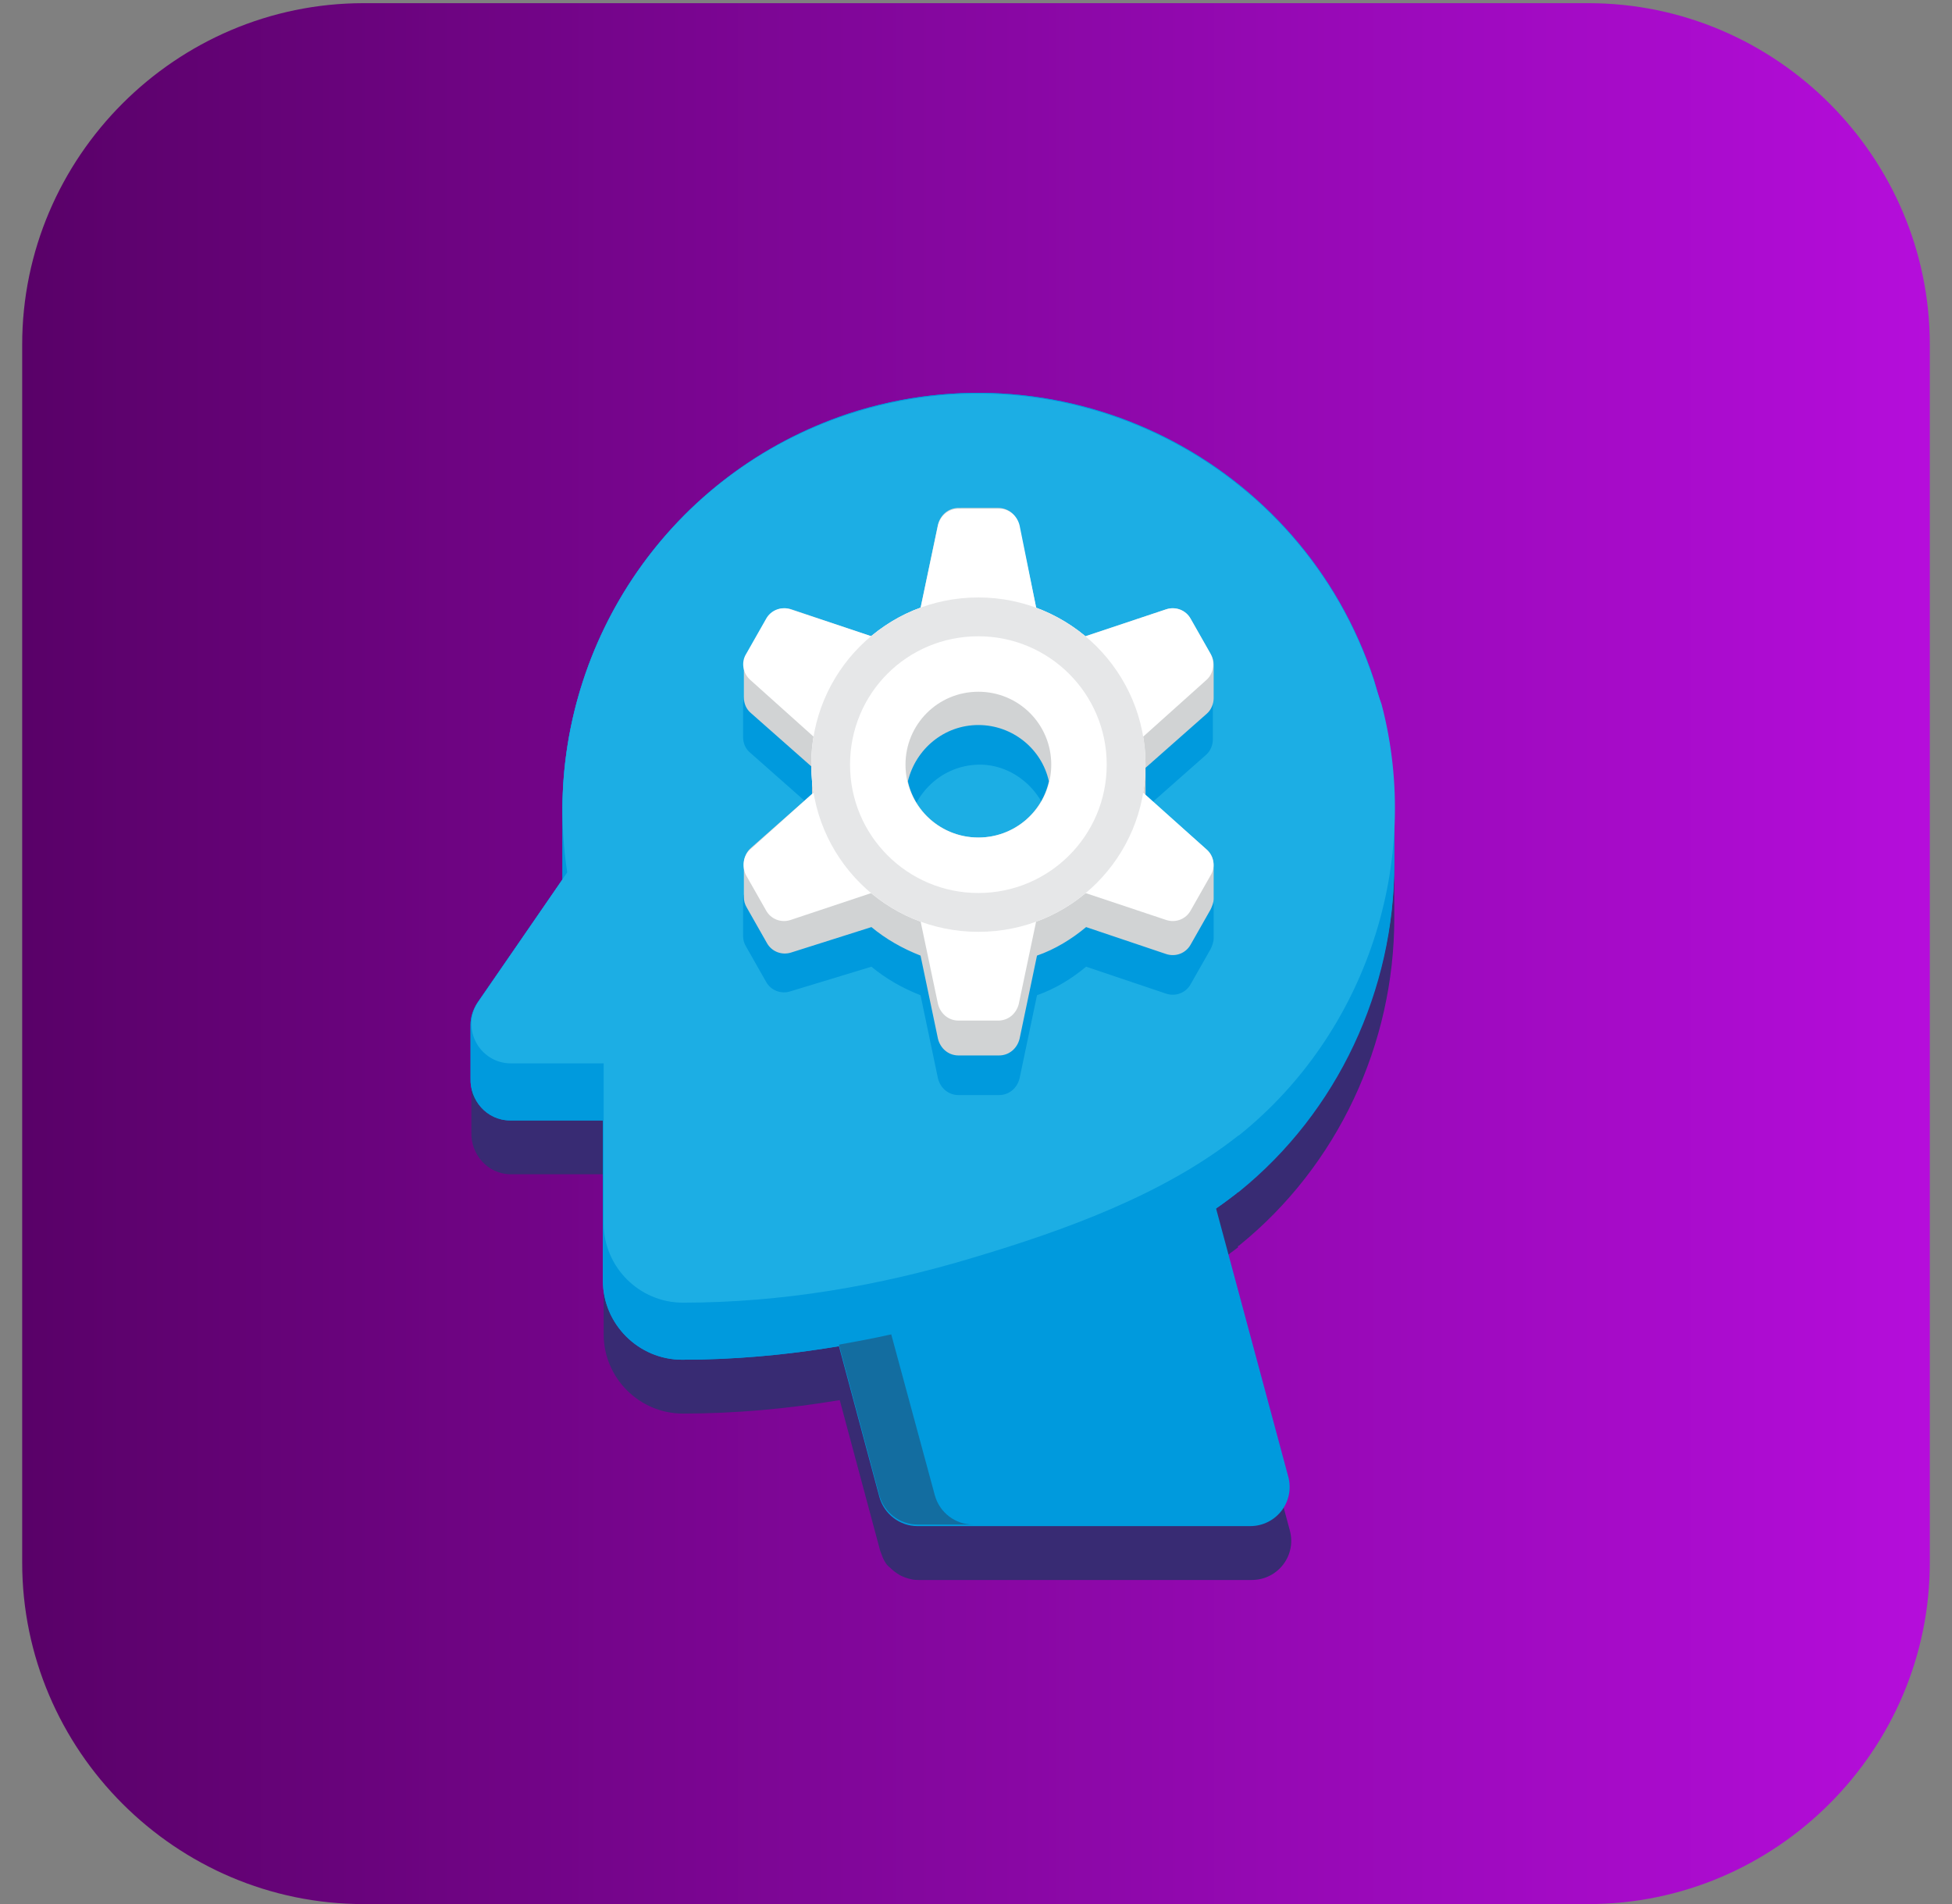 <?xml version="1.0" encoding="utf-8"?>
<!-- Generator: Adobe Illustrator 24.3.0, SVG Export Plug-In . SVG Version: 6.00 Build 0)  -->
<svg version="1.1" xmlns="http://www.w3.org/2000/svg" xmlns:xlink="http://www.w3.org/1999/xlink" x="0px" y="0px"
	 viewBox="0 0 246.4 240.3" style="enable-background:new 0 0 246.4 240.3;" xml:space="preserve">
<rect x="0" y="0" width="246.4" height="240.3" fill="#808080" stroke="none"/>
<style type="text/css">
	.st0{fill:url(#SVGID_1_);}
	.st1{fill:#382B73;}
	.st2{fill:#D1D3D4;}
	.st3{fill:#E7AD27;}
	.st4{fill:#009ADD;}
	.st5{fill:#136DA0;}
	.st6{fill:#1CAEE4;}
	.st7{fill:#EF5A9D;}
	.st8{fill:#F06EA9;}
	.st9{fill:#E6E7E8;}
	.st10{fill:#FFFFFF;}
	.st11{fill:#F7CB15;}
	.st12{fill:#FFF335;}
	.st13{fill:#FEDE3A;}
	.st14{fill:#27C1E6;}
	.st15{fill:#E43D91;}
	.st16{fill:url(#SVGID_2_);}
	.st17{fill:#BCBEC0;}
	.st18{fill:#A72973;}
	.st19{fill:url(#SVGID_3_);}
	.st20{fill:url(#SVGID_4_);}
	.st21{fill:url(#SVGID_5_);}
	.st22{fill:url(#SVGID_6_);}
	.st23{fill:url(#SVGID_7_);}
	.st24{fill:url(#SVGID_8_);}
	.st25{fill:url(#SVGID_9_);}
	.st26{fill:url(#SVGID_10_);}
	.st27{fill:url(#SVGID_11_);}
	.st28{fill:url(#SVGID_12_);}
	.st29{fill:url(#SVGID_13_);}
	.st30{fill:url(#SVGID_14_);}
	.st31{fill:url(#SVGID_15_);}
	.st32{fill:url(#SVGID_16_);}
	.st33{fill:url(#SVGID_17_);}
	.st34{fill:url(#SVGID_18_);}
	.st35{fill:url(#SVGID_19_);}
	.st36{fill:url(#SVGID_20_);}
	.st37{fill:url(#SVGID_21_);}
	.st38{fill:url(#SVGID_22_);}
	.st39{fill:url(#SVGID_23_);}
	.st40{fill:url(#SVGID_24_);}
	.st41{fill:url(#SVGID_25_);}
	.st42{fill:url(#SVGID_26_);}
	.st43{fill:url(#SVGID_27_);}
	.st44{fill:url(#SVGID_28_);}
	.st45{fill:url(#SVGID_29_);}
	.st46{fill:url(#SVGID_30_);}
	.st47{fill:url(#SVGID_31_);}
	.st48{fill:none;stroke:#D1D3D4;stroke-width:3.187;stroke-linecap:round;stroke-linejoin:round;stroke-miterlimit:10;}
	.st49{fill:none;stroke:#E7AD27;stroke-width:3.187;stroke-linecap:round;stroke-linejoin:round;stroke-miterlimit:10;}
	.st50{fill:none;stroke:#E7AD27;stroke-width:3.613;stroke-linecap:round;stroke-linejoin:round;stroke-miterlimit:10;}
	.st51{fill:url(#SVGID_32_);}
	.st52{fill:url(#SVGID_33_);}
	.st53{fill:url(#SVGID_34_);}
	.st54{fill:url(#SVGID_35_);}
	.st55{fill:url(#SVGID_36_);}
	.st56{fill:url(#SVGID_37_);}
	.st57{fill:url(#SVGID_38_);}
	.st58{fill:url(#SVGID_39_);}
	.st59{fill:url(#SVGID_40_);}
	.st60{fill:url(#SVGID_41_);}
	.st61{fill:url(#SVGID_42_);}
	.st62{fill:none;stroke:#FFFFFF;stroke-width:2;stroke-linecap:round;stroke-linejoin:round;stroke-miterlimit:10;}
	.st63{fill:none;stroke:#FEDE3A;stroke-width:2;stroke-linecap:round;stroke-linejoin:round;stroke-miterlimit:10;}
	.st64{fill:url(#SVGID_43_);}
	.st65{fill:url(#SVGID_44_);}
	.st66{fill:url(#SVGID_45_);}
	.st67{fill:url(#SVGID_46_);}
	.st68{fill:url(#SVGID_47_);}
	.st69{fill:url(#SVGID_48_);}
	.st70{fill:url(#SVGID_49_);}
	.st71{fill:url(#SVGID_50_);}
	.st72{fill:url(#SVGID_51_);}
	.st73{fill:url(#SVGID_52_);}
	.st74{fill:url(#SVGID_53_);}
	.st75{fill:url(#SVGID_54_);}
	.st76{fill:url(#SVGID_55_);}
	.st77{fill:url(#SVGID_56_);}
	.st78{fill:none;stroke:#136DA0;stroke-width:2.623;stroke-miterlimit:10;}
	.st79{fill:url(#SVGID_57_);}
	.st80{fill:url(#SVGID_58_);}
	.st81{fill:none;stroke:#EF5A9D;stroke-width:4;stroke-linecap:round;stroke-linejoin:round;stroke-miterlimit:10;}
	.st82{fill:none;stroke:#FFFFFF;stroke-width:3;stroke-linecap:round;stroke-linejoin:round;stroke-miterlimit:10;}
	.st83{fill:none;stroke:#E7AD27;stroke-width:4;stroke-linecap:round;stroke-linejoin:round;stroke-miterlimit:10;}
	.st84{fill:url(#SVGID_59_);}
	.st85{fill:url(#SVGID_60_);}
	.st86{fill:url(#SVGID_61_);}
	.st87{fill:none;stroke:#F7CB15;stroke-width:3;stroke-miterlimit:10;}
	.st88{fill:url(#SVGID_62_);}
	.st89{fill:url(#SVGID_63_);}
	.st90{fill:url(#SVGID_64_);}
	.st91{fill:url(#SVGID_65_);}
	.st92{fill:url(#SVGID_66_);}
	.st93{fill:url(#SVGID_67_);}
	.st94{fill:url(#SVGID_68_);}
	.st95{fill:url(#SVGID_69_);}
	.st96{fill:url(#SVGID_70_);}
	.st97{fill:url(#SVGID_71_);}
	.st98{fill:url(#SVGID_72_);}
	.st99{fill:none;stroke:#EF5A9D;stroke-width:2;stroke-miterlimit:10;}
	.st100{fill:url(#SVGID_73_);}
	.st101{fill:url(#SVGID_74_);}
	.st102{fill:url(#SVGID_75_);}
	.st103{fill:url(#SVGID_76_);}
	.st104{fill:url(#SVGID_77_);}
	.st105{fill:url(#SVGID_78_);}
	.st106{fill:url(#SVGID_79_);}
	.st107{fill:url(#SVGID_80_);}
	.st108{fill:none;stroke:#27C1E6;stroke-width:4;stroke-miterlimit:10;}
	.st109{fill:url(#SVGID_81_);}
	.st110{fill:url(#SVGID_82_);}
	.st111{fill:url(#SVGID_83_);}
	.st112{fill:url(#SVGID_84_);}
	.st113{fill:url(#SVGID_85_);}
	.st114{fill:url(#SVGID_86_);}
	.st115{fill:url(#SVGID_87_);}
	.st116{fill:url(#SVGID_88_);}
	.st117{fill:url(#SVGID_89_);}
	.st118{fill:none;stroke:#136DA0;stroke-width:1.561;stroke-miterlimit:10;}
	.st119{fill:none;stroke:#136DA0;stroke-width:1.101;stroke-miterlimit:10;}
	.st120{fill:url(#SVGID_90_);}
	.st121{fill:url(#SVGID_91_);}
	.st122{fill:none;stroke:#136DA0;stroke-width:2.841;stroke-miterlimit:10;}
	.st123{fill:url(#SVGID_92_);}
	.st124{fill:none;stroke:#136DA0;stroke-width:2.862;stroke-miterlimit:10;}
	.st125{fill:url(#SVGID_93_);}
</style>
<g id="Layer_1">
	<g>
		<linearGradient id="SVGID_1_" gradientUnits="userSpaceOnUse" x1="2.809" y1="120.382" x2="243.573" y2="120.382">
			<stop  offset="1.118836e-07" style="stop-color:#590168"/>
			<stop  offset="1" style="stop-color:#B50DDB"/>
		</linearGradient>
		<path class="st0" d="M200.5,240.3H45.9c-23.7,0-43.1-19.4-43.1-43.1V43.5c0-23.7,19.4-43.1,43.1-43.1h154.6
			c23.7,0,43.1,19.4,43.1,43.1v153.7C243.6,220.9,224.2,240.3,200.5,240.3z"/>
		<g>
			<path class="st1" d="M156.4,157.2c12.5-10.1,19.6-25.5,19.6-41.3v-6.8c0-1,0-2.1-0.1-3.1c0-0.1,0-0.2,0-0.4c-0.1-1-0.2-2-0.3-3
				c0-0.2,0-0.3-0.1-0.5c-0.1-1-0.3-2-0.5-2.9c0-0.1-0.1-0.3-0.1-0.4c-0.2-1-0.4-2-0.7-3c-0.3-1-0.6-2.1-0.9-3.1
				c-9.1-27.6-38.8-42.5-66.3-33.5c-0.7,0.2-1.5,0.5-2.2,0.8c-0.2,0.1-0.5,0.2-0.7,0.3c-0.5,0.2-1,0.4-1.4,0.6
				c-0.3,0.1-0.5,0.2-0.8,0.4c-0.4,0.2-0.8,0.4-1.3,0.6c-0.3,0.1-0.6,0.3-0.8,0.4c-0.4,0.2-0.8,0.4-1.2,0.6
				c-0.3,0.2-0.6,0.3-0.8,0.5c-0.4,0.2-0.8,0.4-1.1,0.6c-0.3,0.2-0.6,0.3-0.8,0.5c-0.4,0.2-0.7,0.5-1.1,0.7
				c-0.3,0.2-0.5,0.3-0.8,0.5c-0.4,0.2-0.7,0.5-1.1,0.7c-0.2,0.2-0.5,0.4-0.7,0.5c-0.4,0.3-0.7,0.5-1.1,0.8
				c-0.2,0.2-0.4,0.3-0.7,0.5c-0.4,0.3-0.8,0.7-1.2,1c-0.2,0.1-0.3,0.3-0.5,0.4c-0.5,0.5-1.1,1-1.6,1.5c-0.1,0.1-0.2,0.2-0.3,0.3
				c-0.4,0.4-0.8,0.8-1.2,1.2c-0.2,0.2-0.4,0.4-0.5,0.6c-0.3,0.3-0.6,0.7-0.9,1c-0.2,0.2-0.4,0.5-0.6,0.7c-0.3,0.3-0.6,0.7-0.8,1
				c-0.2,0.2-0.4,0.5-0.6,0.7c-0.3,0.3-0.5,0.7-0.8,1c-0.2,0.3-0.4,0.5-0.6,0.8c-0.2,0.3-0.5,0.7-0.7,1c-0.2,0.3-0.4,0.5-0.5,0.8
				c-0.2,0.3-0.4,0.7-0.7,1c-0.2,0.3-0.3,0.5-0.5,0.8c-0.2,0.4-0.4,0.7-0.6,1.1c-0.1,0.3-0.3,0.5-0.4,0.8c-0.2,0.4-0.4,0.8-0.6,1.2
				c-0.1,0.2-0.3,0.5-0.4,0.7c-0.2,0.5-0.5,1-0.7,1.4c-0.1,0.2-0.2,0.4-0.2,0.5c-0.3,0.7-0.6,1.3-0.8,2c-0.1,0.2-0.2,0.4-0.2,0.6
				c-0.2,0.5-0.4,0.9-0.5,1.4c-0.1,0.3-0.2,0.6-0.3,0.8c-0.1,0.4-0.3,0.8-0.4,1.2c-0.1,0.3-0.2,0.6-0.3,0.9
				c-0.1,0.4-0.2,0.8-0.3,1.2c-0.1,0.3-0.2,0.6-0.2,0.9c-0.1,0.4-0.2,0.8-0.3,1.2c-0.1,0.3-0.1,0.6-0.2,1c-0.1,0.4-0.1,0.8-0.2,1.2
				c-0.1,0.3-0.1,0.6-0.2,1c-0.1,0.4-0.1,0.8-0.2,1.2c0,0.3-0.1,0.6-0.1,1c0,0.4-0.1,0.8-0.1,1.3c0,0.3-0.1,0.6-0.1,0.9
				c0,0.5,0,0.9-0.1,1.4c0,0.3,0,0.6,0,0.8c0,0.6,0,1.2,0,1.8c0,0.1,0,0.3,0,0.4v6.8c0,0.3,0,0.7,0,1l-10.7,15.5
				c-0.2,0.2-0.3,0.4-0.4,0.7c0,0,0,0.1,0,0.1c-0.1,0.2-0.2,0.4-0.2,0.6c0,0,0,0,0,0.1c-0.1,0.2-0.1,0.4-0.1,0.7c0,0,0,0,0,0
				c0,0.2-0.1,0.5-0.1,0.7v0v6.8c-0.1,2.7,2,5.3,5,5.3h11.7v13.2v7c0,5.5,4.5,10,10,10c6.6,0,13.2-0.6,19.8-1.7l5.1,19
				c0.1,0.3,0.2,0.5,0.3,0.8c0.2,0.5,0.5,1,0.9,1.3c0.4,0.4,0.8,0.7,1.3,1c0.4,0.2,0.9,0.4,1.4,0.5c0.3,0.1,0.7,0.1,1,0.1h0h7h35
				c3.3,0,5.7-3.1,4.8-6.3l-9.1-33.8c0.9-0.6,1.8-1.3,2.6-1.9C156.2,157.3,156.3,157.2,156.4,157.2z"/>
			<g>
				<path class="st4" d="M176,102.1c0-4.4-0.5-8.9-1.7-13.3c-0.3-1-0.6-2.1-0.9-3.1c-9.1-27.6-38.8-42.5-66.3-33.5
					C84.6,59.7,70.6,80.8,71,103.2v6.8c0,0.3,0,0.7,0,1l-10.7,15.5c-0.6,0.9-0.9,1.9-0.9,2.8v6.8c-0.1,2.7,2,5.3,5,5.3h11.7v13.2v7
					c0,5.5,4.5,10,10,10c12.4,0,24.8-2.1,36.7-5.7c11.4-3.4,23.9-7.9,33.3-15.3c0.1-0.1,0.2-0.1,0.3-0.2
					c12.5-10.1,19.6-25.5,19.6-41.3V102.1z"/>
				<path class="st4" d="M156.4,150.2c12.5-10.1,19.6-25.5,19.6-41.3v-6.8c0-4.4-0.5-8.9-1.7-13.3c-0.3-1-0.6-2.1-0.9-3.1
					c-9.1-27.6-38.8-42.5-66.3-33.5C84.6,59.7,70.6,80.8,71,103.2v6.8c0,0.3,0,0.7,0,1l-10.7,15.5c-0.6,0.9-0.9,1.9-0.9,2.8v6.8
					c-0.1,2.7,2,5.3,5,5.3h11.7v13.2v7c0,5.5,4.5,10,10,10c6.6,0,13.2-0.6,19.8-1.7l5.1,19c0.6,2.2,2.6,3.7,4.8,3.7h42
					c3.3,0,5.7-3.1,4.8-6.3l-9.1-33.8c0.9-0.6,1.8-1.3,2.6-1.9C156.2,150.3,156.3,150.2,156.4,150.2z"/>
				<path class="st5" d="M118,188.7l-5.5-20.3c-2.2,0.5-4.4,0.9-6.6,1.3l5.1,19c0.6,2.2,2.6,3.7,4.8,3.7h7
					C120.6,192.4,118.6,190.9,118,188.7z"/>
				<path class="st6" d="M173.4,85.8c-9.1-27.6-38.8-42.5-66.3-33.5c-24.7,8.1-39.3,32.9-35.5,57.8l-11.2,16.3
					c-2.3,3.3,0.1,7.8,4.1,7.8h11.7v20.2c0,5.5,4.5,10,10,10c12.4,0,24.8-2.1,36.7-5.7c11.4-3.4,23.9-7.9,33.3-15.3
					c0.1-0.1,0.2-0.1,0.3-0.2c16-12.9,23.1-34.5,17.9-54.3C174,87.8,173.7,86.8,173.4,85.8z"/>
				<path class="st4" d="M153.1,113.7C153.1,113.7,153.1,113.6,153.1,113.7c0-0.2-0.1-0.4-0.1-0.5c0,0,0-0.1-0.1-0.1
					c-0.1-0.1-0.1-0.2-0.2-0.3c0,0-0.1-0.1-0.1-0.1c-0.1-0.1-0.2-0.3-0.4-0.4l-7.7-6.8c0,0,0,0,0,0l0-3.4l7.7-6.8
					c0.6-0.5,0.9-1.3,0.9-2v-4.2v0c0-0.2,0-0.4-0.1-0.6c0,0,0-0.1,0-0.1c-0.1-0.2-0.1-0.4-0.2-0.6c0,0,0,0,0,0l-2.5-4.4
					c-0.2-0.4-0.6-0.7-1-1c-0.4-0.2-0.8-0.4-1.3-0.4c-0.3,0-0.6,0-0.9,0.1L137,85.3c0,0,0,0,0,0c-0.2-0.1-0.3-0.3-0.5-0.4
					c-0.3-0.3-0.7-0.5-1-0.8c-0.2-0.1-0.4-0.3-0.7-0.4c-0.3-0.2-0.6-0.4-1-0.6c-0.2-0.1-0.5-0.3-0.7-0.4c-0.3-0.2-0.7-0.3-1-0.5
					c-0.3-0.1-0.5-0.2-0.8-0.3c-0.2-0.1-0.3-0.1-0.5-0.2l-2.2-10.5c0-0.2-0.1-0.3-0.1-0.4c-0.4-1-1.4-1.7-2.5-1.7H121
					c-1.1,0-2.1,0.7-2.5,1.7c-0.1,0.1-0.1,0.3-0.1,0.4l-2.2,10.5c-0.2,0.1-0.3,0.1-0.5,0.2c-0.3,0.1-0.5,0.2-0.8,0.3
					c-0.3,0.2-0.7,0.3-1,0.5c-0.2,0.1-0.5,0.2-0.7,0.4c-0.3,0.2-0.7,0.4-1,0.6c-0.2,0.1-0.4,0.3-0.7,0.4c-0.4,0.2-0.7,0.5-1,0.8
					c-0.2,0.1-0.3,0.2-0.5,0.4c0,0,0,0,0,0l-10.1-3.4c-0.3-0.1-0.6-0.1-0.9-0.1c-0.6,0-1.2,0.2-1.6,0.6c-0.2,0.2-0.4,0.4-0.6,0.7
					L96,84.3l-1.9,3.2c0,0,0,0,0,0c-0.1,0.2-0.2,0.4-0.2,0.6c0,0,0,0.1,0,0.1c0,0.2-0.1,0.4-0.1,0.6V93c0,0.8,0.3,1.5,0.9,2l7.7,6.8
					c0,0,0,0,0,0v3.4c0,0,0,0,0,0l-7.7,6.8c-0.1,0.1-0.3,0.3-0.4,0.4c0,0-0.1,0.1-0.1,0.1c-0.1,0.1-0.1,0.2-0.2,0.3
					c0,0,0,0.1-0.1,0.1c-0.1,0.1-0.1,0.3-0.1,0.4c0,0,0,0,0,0.1c0,0.2,0,0.4,0,0.5v4.2c0,0.5,0.1,0.9,0.4,1.4l2.5,4.4
					c0.6,1.1,1.9,1.6,3.1,1.2L110,122c1.8,1.5,3.9,2.7,6.2,3.6l2.2,10.5c0.3,1.2,1.3,2.1,2.6,2.1h5.1c1.3,0,2.3-0.9,2.6-2.1
					l2.2-10.5c2.3-0.8,4.4-2.1,6.2-3.6l10.1,3.4c1.2,0.4,2.5-0.1,3.1-1.2l2.5-4.4c0.2-0.4,0.4-0.9,0.4-1.4v-4.2c0,0,0,0,0,0
					C153.2,114,153.1,113.9,153.1,113.7z M132.4,103.6c-0.2,1-0.6,2-1.2,2.8c0,0,0,0,0,0c-0.1,0.2-0.2,0.4-0.4,0.5
					c0,0-0.1,0.1-0.1,0.1c-0.1,0.2-0.3,0.3-0.4,0.5c0,0.1-0.1,0.1-0.1,0.2c-0.1,0.1-0.3,0.3-0.4,0.4c-0.1,0.1-0.1,0.1-0.2,0.2
					c-0.1,0.1-0.3,0.3-0.4,0.4c-0.1,0-0.1,0.1-0.2,0.1c-0.3,0.2-0.5,0.4-0.8,0.5c-0.1,0.1-0.2,0.1-0.3,0.2c-0.1,0.1-0.2,0.1-0.3,0.2
					c-0.1,0.1-0.3,0.1-0.4,0.2c-0.1,0.1-0.2,0.1-0.3,0.1c-0.1,0.1-0.3,0.1-0.4,0.2c-0.1,0-0.2,0.1-0.3,0.1c-0.2,0-0.3,0.1-0.5,0.1
					c-0.1,0-0.2,0.1-0.3,0.1c-0.2,0-0.4,0.1-0.6,0.1c-0.1,0-0.2,0-0.3,0c-0.3,0-0.6,0-0.9,0c-0.3,0-0.6,0-0.9,0c-0.1,0-0.2,0-0.3,0
					c-0.2,0-0.4-0.1-0.6-0.1c-0.1,0-0.2,0-0.3-0.1c-0.2,0-0.3-0.1-0.5-0.1c-0.1,0-0.2-0.1-0.3-0.1c-0.2-0.1-0.3-0.1-0.4-0.2
					c-0.1,0-0.2-0.1-0.3-0.1c-0.1-0.1-0.3-0.1-0.4-0.2c-0.1-0.1-0.2-0.1-0.3-0.2c-0.1-0.1-0.2-0.1-0.3-0.2c-0.3-0.2-0.5-0.3-0.8-0.5
					c-0.1,0-0.1-0.1-0.2-0.1c-0.1-0.1-0.3-0.2-0.4-0.4c-0.1-0.1-0.1-0.1-0.2-0.2c-0.1-0.1-0.3-0.3-0.4-0.4c0-0.1-0.1-0.1-0.1-0.2
					c-0.1-0.2-0.3-0.3-0.4-0.5c0,0-0.1-0.1-0.1-0.1c-0.1-0.2-0.3-0.4-0.4-0.5c0,0,0,0,0,0c-0.5-0.8-0.9-1.8-1.2-2.8l0,0
					c1-4.1,4.6-7.1,8.9-7.1C127.8,96.5,131.5,99.6,132.4,103.6L132.4,103.6z"/>
				<g>
					<path class="st2" d="M144.6,96.9l7.7-6.8c0.6-0.5,0.9-1.3,0.9-2v-4.2c0-0.5-0.1-0.9-0.4-1.4l-2.5-4.4c-0.6-1.1-1.9-1.6-3.1-1.2
						L137,80.3c-1.8-1.5-3.9-2.7-6.2-3.6l-2.2-10.5c-0.3-1.2-1.3-2.1-2.6-2.1H121c-1.3,0-2.3,0.9-2.6,2.1l-2.2,10.5
						c-2.3,0.8-4.4,2.1-6.2,3.6l-10.1-3.4c-1.2-0.4-2.5,0.1-3.1,1.2l-2.5,4.4c-0.2,0.4-0.4,0.9-0.4,1.4V88c0,0.8,0.3,1.5,0.9,2
						l7.7,6.8c0,0,0,0,0,0v3.4c0,0,0,0,0,0l-7.7,6.8c-0.6,0.5-0.9,1.3-0.9,2v4.2c0,0.5,0.1,0.9,0.4,1.4l2.5,4.4
						c0.6,1.1,1.9,1.6,3.1,1.2L110,117c1.8,1.5,3.9,2.7,6.2,3.6l2.2,10.5c0.3,1.2,1.3,2.1,2.6,2.1h5.1c1.3,0,2.3-0.9,2.6-2.1
						l2.2-10.5c2.3-0.8,4.4-2.1,6.2-3.6l10.1,3.4c1.2,0.4,2.5-0.1,3.1-1.2l2.5-4.4c0.2-0.4,0.4-0.9,0.4-1.4v-4.2
						c0-0.8-0.3-1.5-0.9-2l-7.7-6.8c0,0,0,0,0,0L144.6,96.9z M123.5,105.7c-4.3,0-8-3-8.9-7.1c1-4.1,4.6-7.1,8.9-7.1
						c4.3,0,8,3,8.9,7.1C131.5,102.7,127.8,105.7,123.5,105.7z"/>
					<g>
						<g>
							<path class="st10" d="M131,77.7h-15l2.4-11.4c0.3-1.2,1.3-2.1,2.6-2.1h5.1c1.3,0,2.3,0.9,2.6,2.1L131,77.7z"/>
							<path class="st10" d="M116,115.3h15l-2.4,11.4c-0.3,1.2-1.3,2.1-2.6,2.1H121c-1.3,0-2.3-0.9-2.6-2.1L116,115.3z"/>
						</g>
						<g>
							<path class="st10" d="M103.4,99.4l7.5,13l-11.1,3.7c-1.2,0.4-2.5-0.1-3.1-1.2l-2.5-4.4c-0.6-1.1-0.4-2.5,0.5-3.3L103.4,99.4z
								"/>
							<path class="st10" d="M143.6,93.6l-7.5-13l11.1-3.7c1.2-0.4,2.5,0.1,3.1,1.2l2.5,4.4c0.6,1.1,0.4,2.5-0.5,3.3L143.6,93.6z"/>
						</g>
						<g>
							<path class="st10" d="M136.1,112.4l7.5-13l8.7,7.8c0.9,0.8,1.2,2.2,0.5,3.3l-2.5,4.4c-0.6,1.1-1.9,1.6-3.1,1.2L136.1,112.4z"
								/>
							<path class="st10" d="M110.9,80.6l-7.5,13l-8.7-7.8c-0.9-0.8-1.2-2.2-0.5-3.3l2.5-4.4c0.6-1.1,1.9-1.6,3.1-1.2L110.9,80.6z"
								/>
						</g>
					</g>
					<path class="st10" d="M123.5,75.4c-11.7,0-21.1,9.4-21.1,21.1s9.4,21.1,21.1,21.1s21.1-9.4,21.1-21.1S135.1,75.4,123.5,75.4z
						 M123.5,105.7c-5.1,0-9.2-4.1-9.2-9.2s4.1-9.2,9.2-9.2c5.1,0,9.2,4.1,9.2,9.2S128.6,105.7,123.5,105.7z"/>
					<path class="st9" d="M123.5,75.4c-11.7,0-21.1,9.4-21.1,21.1s9.4,21.1,21.1,21.1s21.1-9.4,21.1-21.1S135.1,75.4,123.5,75.4z
						 M123.5,112.7c-8.9,0-16.2-7.2-16.2-16.2s7.2-16.2,16.2-16.2c8.9,0,16.2,7.2,16.2,16.2S132.4,112.7,123.5,112.7z"/>
				</g>
			</g>
		</g>
	</g>
</g>
<g id="_x3C_Layer_x3E_">
</g>
</svg>
